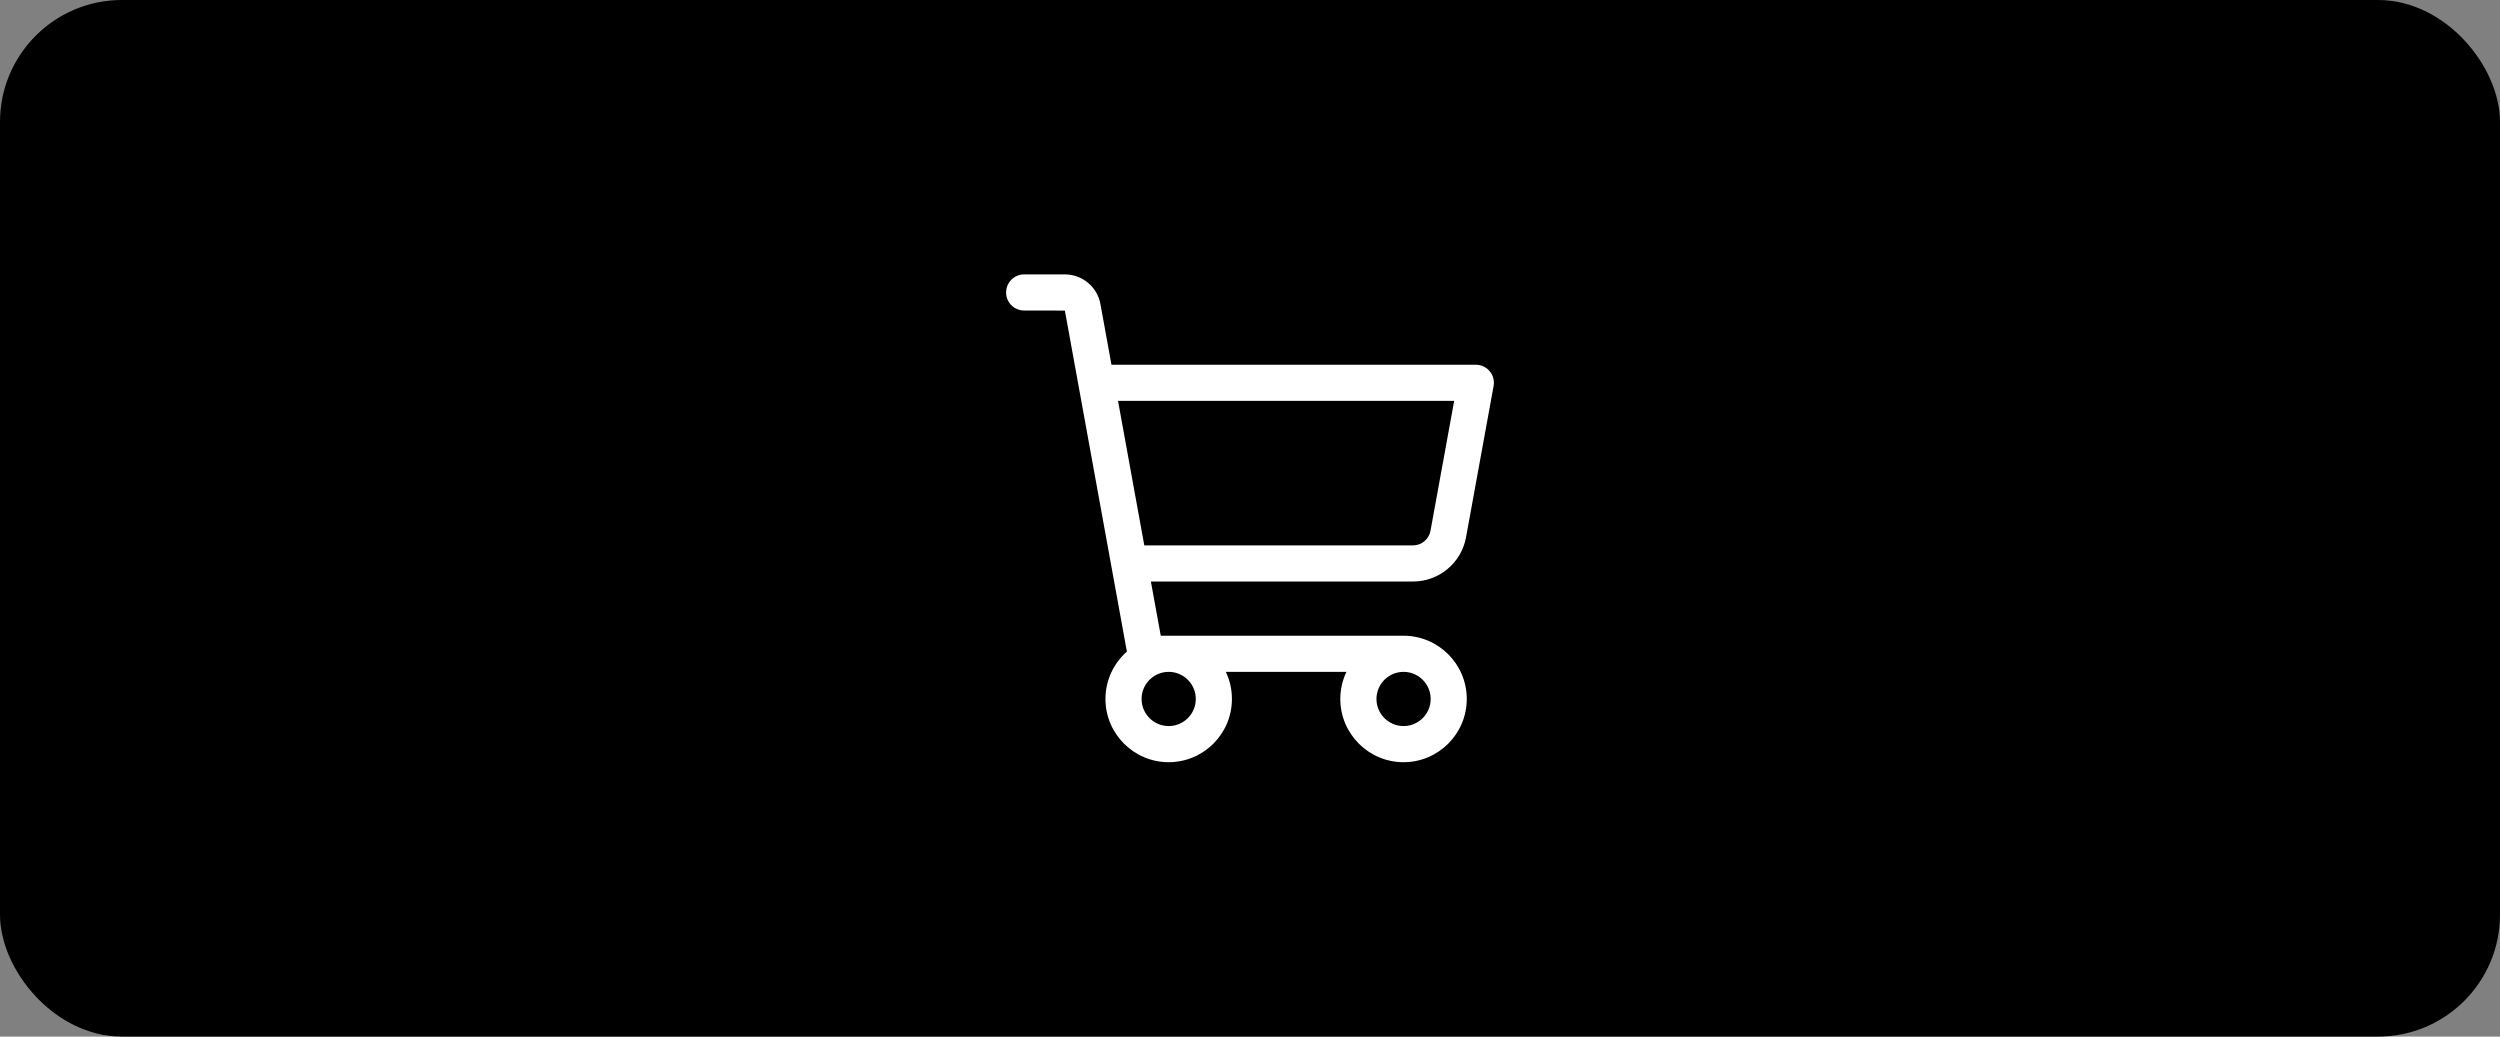 <?xml version="1.0" encoding="UTF-8"?> <svg xmlns="http://www.w3.org/2000/svg" width="82" height="34" viewBox="0 0 82 34" fill="none"><rect x="0" y="0" width="82" height="34" fill="#808080" stroke="none"/><rect x="0.25" y="0.25" width="81.5" height="33.5" rx="3.75" fill="black" stroke="black" stroke-width="0.5"></rect><path d="M46.344 19.074C47.203 19.074 47.935 18.461 48.087 17.618L48.99 12.662C49.022 12.49 48.975 12.311 48.862 12.176C48.749 12.041 48.583 11.963 48.407 11.963H36.456L36.095 9.978C35.995 9.416 35.509 9.005 34.933 9H33.593C33.265 9 33 9.265 33 9.593C33 9.92 33.265 10.185 33.593 10.185L34.928 10.187L36.447 18.541C36.45 18.57 36.456 18.597 36.462 18.624L36.962 21.372C36.532 21.752 36.259 22.308 36.259 22.926C36.259 24.07 37.19 25 38.333 25C39.477 25 40.407 24.07 40.407 22.926C40.407 22.608 40.336 22.307 40.207 22.037H44.163C44.035 22.307 43.962 22.608 43.962 22.926C43.962 24.07 44.892 25 46.036 25C47.18 25 48.11 24.07 48.11 22.926C48.11 21.782 47.18 20.852 46.036 20.852H38.073L37.749 19.074H46.344ZM39.222 22.926C39.222 23.416 38.824 23.815 38.333 23.815C37.843 23.815 37.444 23.416 37.444 22.926C37.444 22.436 37.843 22.037 38.333 22.037C38.824 22.037 39.222 22.436 39.222 22.926ZM46.926 22.926C46.926 23.416 46.527 23.815 46.037 23.815C45.547 23.815 45.148 23.416 45.148 22.926C45.148 22.436 45.547 22.037 46.037 22.037C46.527 22.037 46.926 22.436 46.926 22.926ZM36.671 13.148H47.697L46.921 17.407C46.87 17.687 46.629 17.889 46.343 17.889H37.533L36.671 13.148Z" fill="white"></path></svg> 
